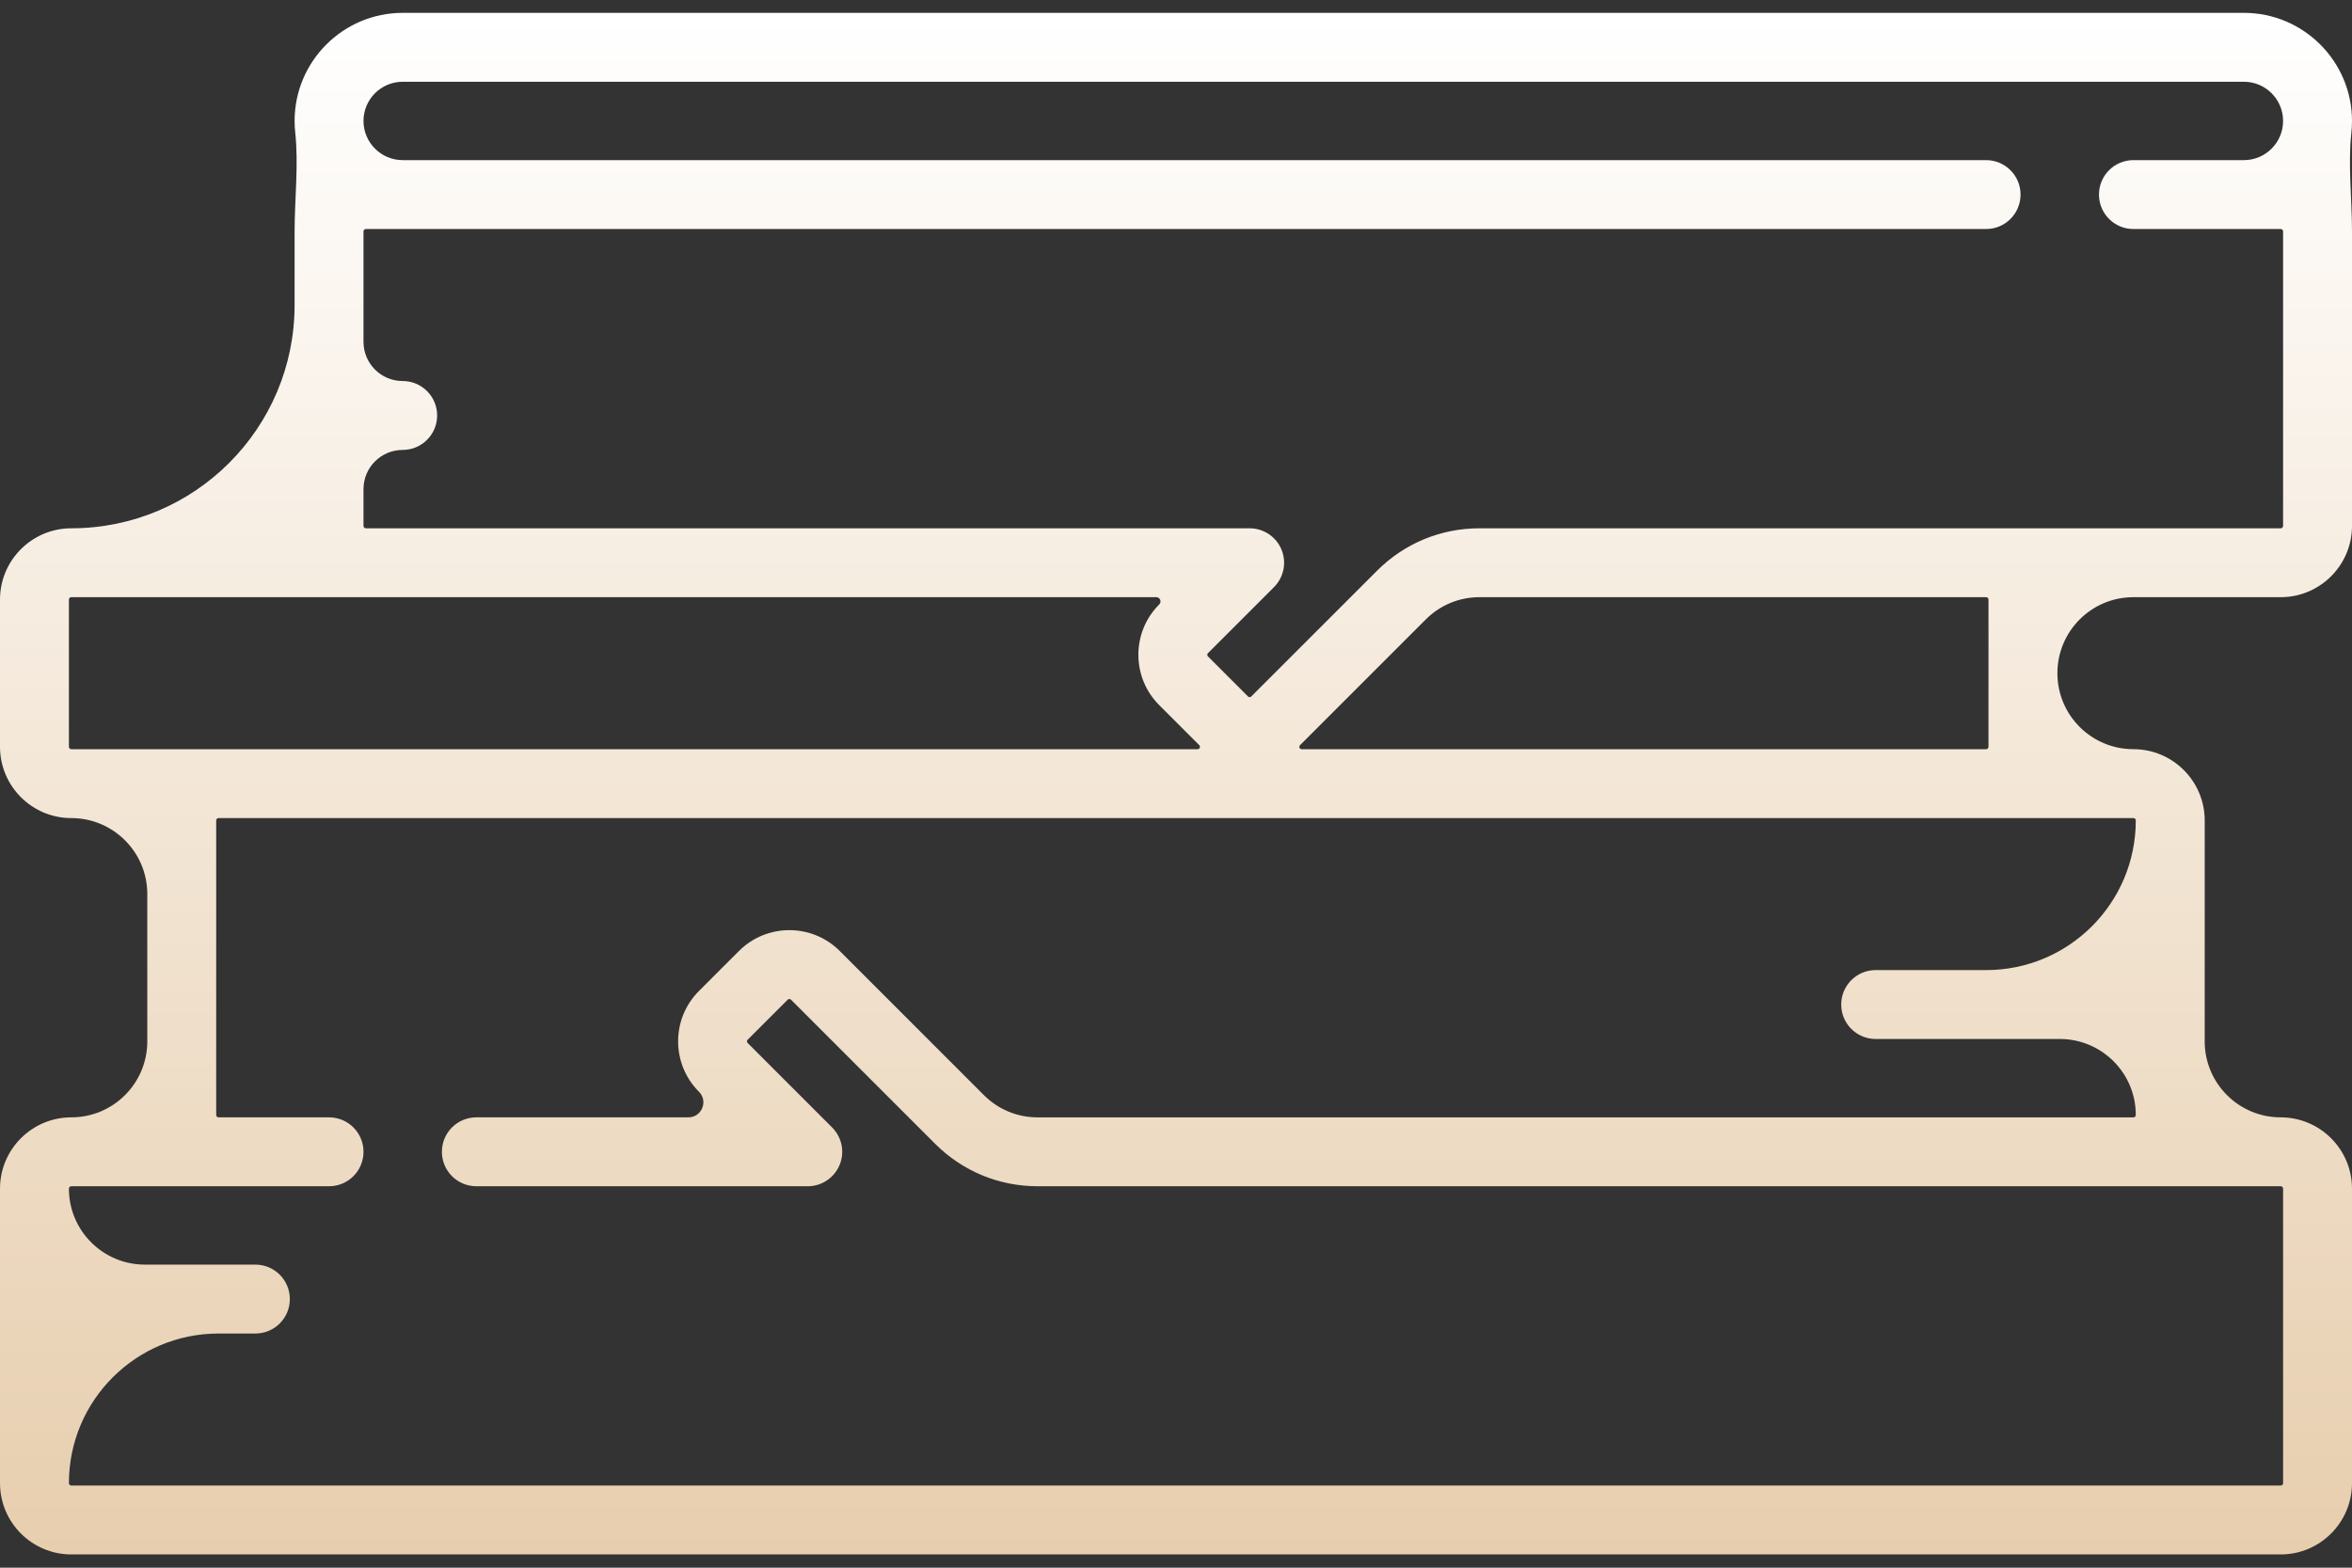 <?xml version="1.0" encoding="UTF-8"?>
<svg xmlns="http://www.w3.org/2000/svg" width="150" height="100" viewBox="0 0 150 100" fill="none">
  <rect x="0" y="0" width="150" height="100" fill="#333333" stroke="none"/>
  <path d="M145.454 71.274V71.274C142.777 71.274 140.606 69.104 140.606 66.426V52.335C140.606 49.829 138.567 47.789 136.06 47.789V47.789C133.382 47.789 131.212 45.619 131.212 42.941V42.941C131.212 40.264 133.383 38.093 136.06 38.093H145.454C147.96 38.093 150 36.053 150 33.547V14.759V14.759C150 12.762 149.738 10.461 149.958 8.475C149.986 8.226 150 7.972 150 7.714C150 3.913 146.907 0.82 143.106 0.82H25.682C21.88 0.82 18.788 3.913 18.788 7.714C18.788 7.972 18.802 8.226 18.83 8.476C19.049 10.461 18.788 12.762 18.788 14.76V14.76V19.457C18.788 27.323 12.412 33.699 4.546 33.699V33.699C2.039 33.699 0 35.738 0 38.244V47.638C0 50.145 2.039 52.184 4.546 52.184V52.184C7.223 52.184 9.394 54.355 9.394 57.032V66.426C9.394 69.104 7.223 71.274 4.546 71.274V71.274C2.039 71.274 0 73.314 0 75.82V94.608C0 97.115 2.039 99.154 4.546 99.154H145.454C147.961 99.154 150 97.115 150 94.608V75.82C150 73.314 147.961 71.274 145.454 71.274ZM23.182 31.199C23.182 29.819 24.301 28.7 25.682 28.7V28.7C26.895 28.7 27.879 27.716 27.879 26.502C27.879 25.288 26.895 24.305 25.682 24.305V24.305C24.301 24.305 23.182 23.186 23.182 21.805V14.76C23.182 14.677 23.25 14.609 23.334 14.609H126.665C127.879 14.609 128.862 13.625 128.862 12.411C128.862 11.197 127.879 10.214 126.665 10.214H25.682C24.303 10.214 23.182 9.093 23.182 7.714C23.182 6.336 24.303 5.215 25.682 5.215H143.106C144.484 5.215 145.605 6.336 145.605 7.714C145.605 9.093 144.484 10.214 143.106 10.214H136.06C134.846 10.214 133.863 11.197 133.863 12.411C133.863 13.625 134.846 14.609 136.06 14.609H145.454C145.537 14.609 145.605 14.676 145.605 14.76V33.547C145.605 33.631 145.538 33.699 145.454 33.699H94.357C91.888 33.699 89.567 34.66 87.822 36.406L79.803 44.424C79.792 44.435 79.759 44.468 79.697 44.468C79.634 44.468 79.601 44.435 79.59 44.424L77.04 41.874C77.029 41.863 76.996 41.83 76.996 41.767C76.996 41.705 77.029 41.672 77.04 41.661L81.251 37.45C81.879 36.821 82.067 35.877 81.727 35.055C81.387 34.234 80.585 33.699 79.697 33.699H23.334H23.334C23.25 33.699 23.182 33.631 23.182 33.547V31.199ZM126.817 38.244V47.638C126.817 47.722 126.75 47.79 126.666 47.79H83.011C82.879 47.79 82.818 47.624 82.911 47.532V47.532L90.929 39.513C91.845 38.598 93.062 38.093 94.357 38.093H126.666C126.749 38.093 126.817 38.161 126.817 38.244ZM4.546 47.79C4.462 47.79 4.395 47.722 4.395 47.638V38.244C4.395 38.161 4.462 38.093 4.546 38.093H73.742C73.982 38.093 74.102 38.383 73.933 38.553V38.553C73.074 39.411 72.601 40.553 72.601 41.767C72.601 42.982 73.074 44.123 73.933 44.981L76.483 47.531V47.531C76.575 47.624 76.514 47.79 76.383 47.79H4.546ZM145.606 94.608C145.606 94.691 145.538 94.759 145.454 94.759H4.546C4.462 94.759 4.395 94.691 4.395 94.608V94.608C4.395 89.336 8.668 85.063 13.94 85.063H16.288C17.502 85.063 18.485 84.079 18.485 82.865C18.485 81.652 17.502 80.668 16.288 80.668H9.243C6.565 80.668 4.395 78.498 4.395 75.82V75.82C4.395 75.737 4.462 75.669 4.546 75.669H20.986C22.2 75.669 23.183 74.685 23.183 73.471C23.183 72.258 22.2 71.274 20.986 71.274H13.94C13.856 71.274 13.788 71.207 13.788 71.123V52.335C13.788 52.252 13.856 52.184 13.94 52.184H136.06C136.06 52.184 136.06 52.184 136.06 52.184V52.184C136.06 52.184 136.06 52.184 136.06 52.184C136.144 52.184 136.211 52.252 136.211 52.336V52.336C136.211 57.607 131.938 61.88 126.667 61.88H119.621C118.407 61.88 117.424 62.864 117.424 64.078C117.424 65.291 118.407 66.275 119.621 66.275H131.363C134.041 66.275 136.211 68.446 136.211 71.123V71.123C136.211 71.207 136.144 71.275 136.06 71.275H66.176C64.881 71.275 63.663 70.77 62.748 69.855L53.556 60.662C51.782 58.889 48.899 58.89 47.127 60.662L44.577 63.212C42.804 64.984 42.804 67.868 44.577 69.641V69.641C45.18 70.243 44.753 71.274 43.9 71.274H30.379C29.166 71.274 28.182 72.258 28.182 73.471C28.182 74.685 29.166 75.669 30.379 75.669H51.516C52.404 75.669 53.206 75.133 53.545 74.312C53.886 73.491 53.698 72.546 53.069 71.918L47.685 66.533C47.673 66.522 47.64 66.489 47.64 66.426C47.64 66.363 47.673 66.33 47.685 66.319L50.234 63.77C50.245 63.758 50.279 63.725 50.341 63.725C50.404 63.725 50.437 63.758 50.448 63.77L59.64 72.962C61.386 74.707 63.707 75.669 66.176 75.669H145.454C145.538 75.669 145.606 75.736 145.606 75.82V94.608Z" fill="url(#paint0_linear_488_85)"></path>
  <defs>
    <linearGradient id="paint0_linear_488_85" x1="75" y1="0.82" x2="75" y2="99.154" gradientUnits="userSpaceOnUse">
      <stop stop-color="white"></stop>
      <stop offset="1" stop-color="#E7CEAE"></stop>
    </linearGradient>
  </defs>
</svg>
